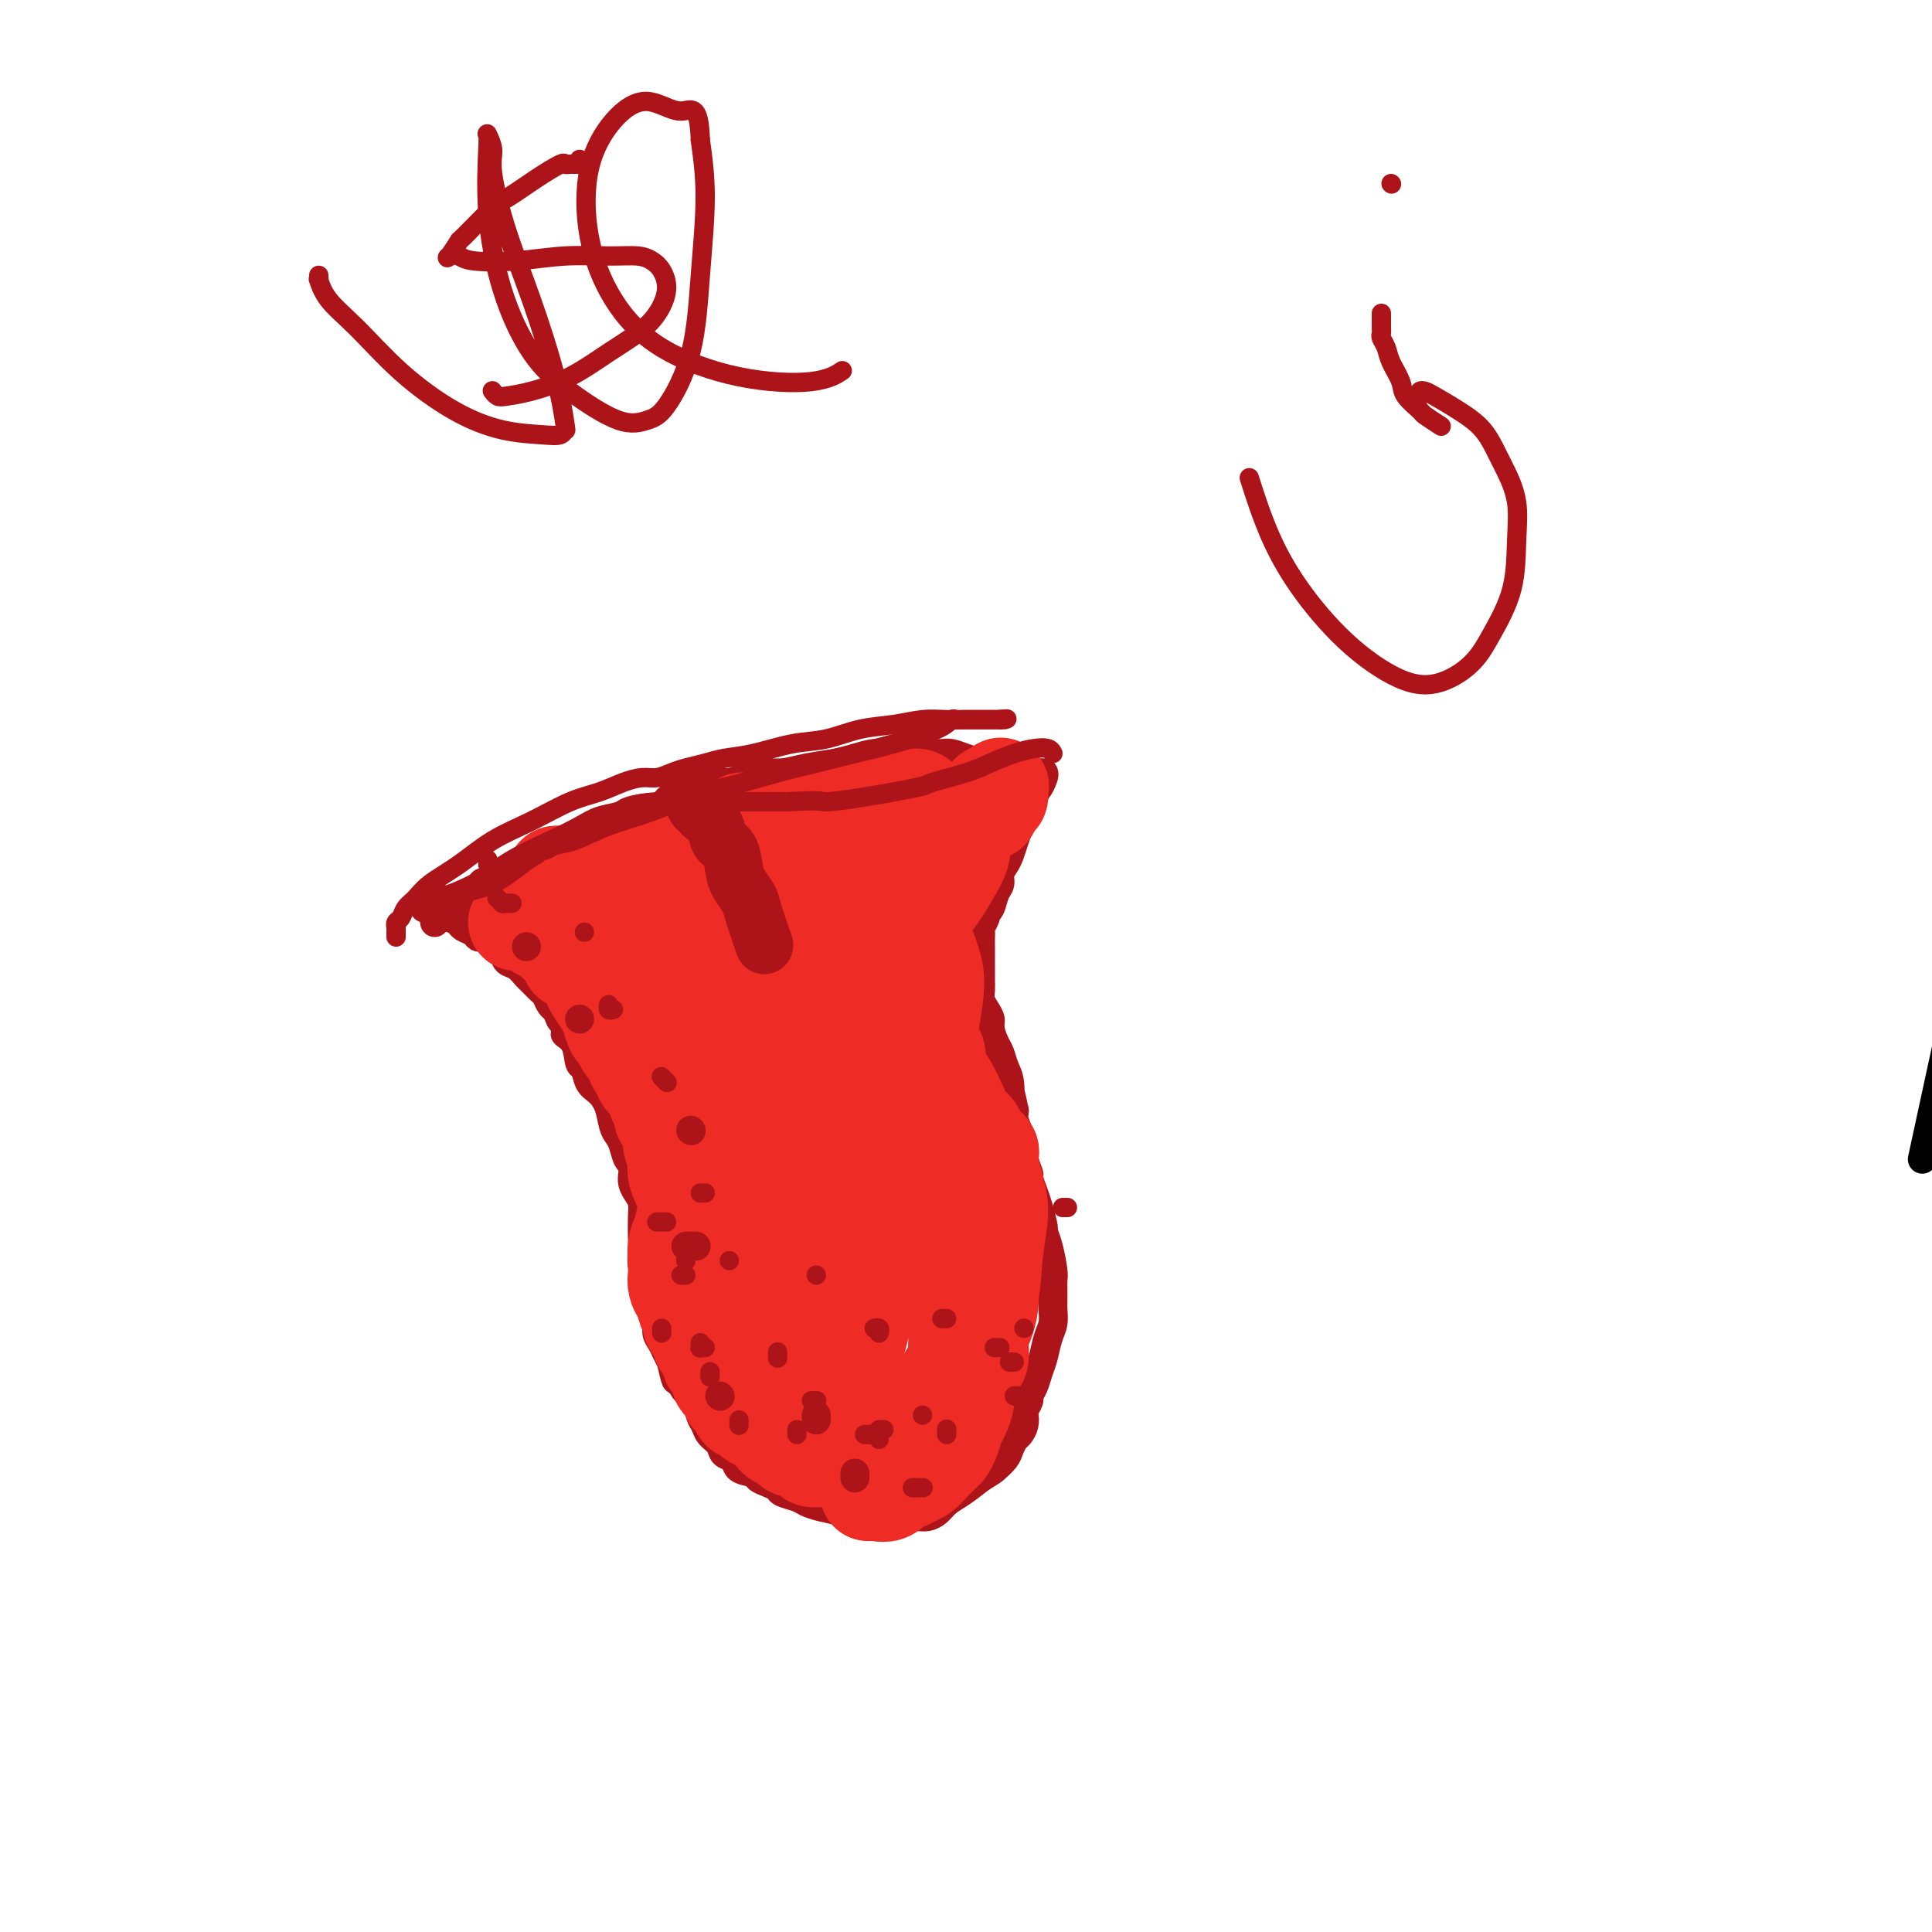 <svg viewBox='0 0 400 400' version='1.1' xmlns='http://www.w3.org/2000/svg' xmlns:xlink='http://www.w3.org/1999/xlink'><g fill='none' stroke='#000000' stroke-width='6' stroke-linecap='round' stroke-linejoin='round'><path d='M398,240c3.373,-15.576 6.746,-31.151 13,-60c6.254,-28.849 15.389,-70.971 19,-87c3.611,-16.029 1.700,-5.966 1,-2c-0.700,3.966 -0.188,1.833 0,1c0.188,-0.833 0.050,-0.368 0,0c-0.050,0.368 -0.014,0.637 0,1c0.014,0.363 0.004,0.818 0,1c-0.004,0.182 -0.002,0.091 0,0'/></g>
<g fill='none' stroke='#AD1419' stroke-width='6' stroke-linecap='round' stroke-linejoin='round'><path d='M91,186c0.083,0.423 0.167,0.845 0,1c-0.167,0.155 -0.583,0.042 -1,0c-0.417,-0.042 -0.833,-0.012 -1,0c-0.167,0.012 -0.083,0.006 0,0'/><path d='M88,188c-0.088,0.022 -0.176,0.044 0,0c0.176,-0.044 0.614,-0.152 1,0c0.386,0.152 0.718,0.566 1,1c0.282,0.434 0.513,0.890 1,1c0.487,0.110 1.230,-0.124 2,0c0.770,0.124 1.568,0.607 2,1c0.432,0.393 0.500,0.696 1,1c0.500,0.304 1.433,0.609 2,1c0.567,0.391 0.767,0.868 1,1c0.233,0.132 0.499,-0.082 1,0c0.501,0.082 1.237,0.460 2,1c0.763,0.540 1.551,1.243 2,2c0.449,0.757 0.558,1.569 1,2c0.442,0.431 1.218,0.482 2,1c0.782,0.518 1.572,1.505 2,2c0.428,0.495 0.496,0.499 1,1c0.504,0.501 1.444,1.499 2,2c0.556,0.501 0.726,0.505 1,1c0.274,0.495 0.651,1.479 1,2c0.349,0.521 0.671,0.577 1,1c0.329,0.423 0.664,1.211 1,2'/><path d='M116,211c2.284,3.097 0.992,2.840 1,3c0.008,0.160 1.314,0.738 2,2c0.686,1.262 0.751,3.207 1,4c0.249,0.793 0.683,0.432 1,1c0.317,0.568 0.519,2.064 1,3c0.481,0.936 1.242,1.313 2,2c0.758,0.687 1.512,1.683 2,3c0.488,1.317 0.709,2.954 1,4c0.291,1.046 0.653,1.502 1,2c0.347,0.498 0.681,1.039 1,2c0.319,0.961 0.624,2.340 1,3c0.376,0.660 0.822,0.599 1,1c0.178,0.401 0.086,1.264 0,2c-0.086,0.736 -0.167,1.345 0,2c0.167,0.655 0.581,1.357 1,2c0.419,0.643 0.843,1.226 1,2c0.157,0.774 0.046,1.740 0,3c-0.046,1.260 -0.026,2.814 0,4c0.026,1.186 0.060,2.005 0,3c-0.060,0.995 -0.213,2.167 0,3c0.213,0.833 0.793,1.326 1,2c0.207,0.674 0.040,1.528 0,2c-0.040,0.472 0.046,0.563 0,1c-0.046,0.437 -0.223,1.219 0,2c0.223,0.781 0.847,1.560 1,2c0.153,0.440 -0.166,0.541 0,1c0.166,0.459 0.818,1.278 1,2c0.182,0.722 -0.106,1.348 0,2c0.106,0.652 0.605,1.329 1,2c0.395,0.671 0.684,1.334 1,2c0.316,0.666 0.658,1.333 1,2'/><path d='M139,282c1.412,6.392 0.941,2.871 1,2c0.059,-0.871 0.646,0.907 1,2c0.354,1.093 0.475,1.500 1,2c0.525,0.500 1.454,1.092 2,2c0.546,0.908 0.708,2.131 1,3c0.292,0.869 0.712,1.384 1,2c0.288,0.616 0.442,1.335 1,2c0.558,0.665 1.519,1.277 2,2c0.481,0.723 0.481,1.556 1,2c0.519,0.444 1.556,0.500 2,1c0.444,0.500 0.294,1.443 1,2c0.706,0.557 2.267,0.727 3,1c0.733,0.273 0.637,0.651 1,1c0.363,0.349 1.185,0.671 2,1c0.815,0.329 1.624,0.666 2,1c0.376,0.334 0.321,0.667 1,1c0.679,0.333 2.093,0.667 3,1c0.907,0.333 1.306,0.663 2,1c0.694,0.337 1.682,0.679 3,1c1.318,0.321 2.966,0.622 4,1c1.034,0.378 1.455,0.833 2,1c0.545,0.167 1.213,0.044 2,0c0.787,-0.044 1.691,-0.011 3,0c1.309,0.011 3.022,0.001 4,0c0.978,-0.001 1.220,0.008 2,0c0.780,-0.008 2.098,-0.032 3,0c0.902,0.032 1.388,0.119 2,0c0.612,-0.119 1.350,-0.444 2,-1c0.650,-0.556 1.214,-1.342 2,-2c0.786,-0.658 1.796,-1.188 3,-2c1.204,-0.812 2.602,-1.906 4,-3'/><path d='M203,306c2.582,-1.594 2.537,-1.578 3,-2c0.463,-0.422 1.434,-1.282 2,-2c0.566,-0.718 0.726,-1.296 1,-2c0.274,-0.704 0.661,-1.536 1,-2c0.339,-0.464 0.631,-0.562 1,-1c0.369,-0.438 0.816,-1.216 1,-2c0.184,-0.784 0.105,-1.574 0,-2c-0.105,-0.426 -0.235,-0.487 0,-1c0.235,-0.513 0.837,-1.476 1,-2c0.163,-0.524 -0.111,-0.608 0,-1c0.111,-0.392 0.608,-1.091 1,-2c0.392,-0.909 0.679,-2.029 1,-3c0.321,-0.971 0.674,-1.793 1,-3c0.326,-1.207 0.623,-2.798 1,-4c0.377,-1.202 0.833,-2.013 1,-3c0.167,-0.987 0.046,-2.148 0,-3c-0.046,-0.852 -0.015,-1.393 0,-2c0.015,-0.607 0.014,-1.280 0,-2c-0.014,-0.720 -0.041,-1.485 0,-2c0.041,-0.515 0.152,-0.778 0,-2c-0.152,-1.222 -0.565,-3.404 -1,-5c-0.435,-1.596 -0.891,-2.606 -1,-3c-0.109,-0.394 0.129,-0.170 0,-1c-0.129,-0.830 -0.626,-2.713 -1,-4c-0.374,-1.287 -0.625,-1.979 -1,-3c-0.375,-1.021 -0.875,-2.370 -1,-3c-0.125,-0.630 0.124,-0.539 0,-1c-0.124,-0.461 -0.621,-1.474 -1,-3c-0.379,-1.526 -0.641,-3.565 -1,-5c-0.359,-1.435 -0.817,-2.267 -1,-3c-0.183,-0.733 -0.092,-1.366 0,-2'/><path d='M210,230c-1.477,-7.341 -1.169,-3.695 -1,-3c0.169,0.695 0.199,-1.561 0,-3c-0.199,-1.439 -0.627,-2.062 -1,-3c-0.373,-0.938 -0.691,-2.191 -1,-3c-0.309,-0.809 -0.608,-1.176 -1,-2c-0.392,-0.824 -0.875,-2.107 -1,-3c-0.125,-0.893 0.110,-1.395 0,-2c-0.110,-0.605 -0.565,-1.313 -1,-2c-0.435,-0.687 -0.848,-1.354 -1,-2c-0.152,-0.646 -0.041,-1.271 0,-2c0.041,-0.729 0.011,-1.561 0,-2c-0.011,-0.439 -0.003,-0.484 0,-1c0.003,-0.516 0.001,-1.504 0,-2c-0.001,-0.496 0.000,-0.500 0,-1c-0.000,-0.500 -0.001,-1.495 0,-2c0.001,-0.505 0.004,-0.520 0,-1c-0.004,-0.480 -0.016,-1.424 0,-2c0.016,-0.576 0.060,-0.782 0,-1c-0.060,-0.218 -0.224,-0.446 0,-1c0.224,-0.554 0.834,-1.433 1,-2c0.166,-0.567 -0.114,-0.823 0,-1c0.114,-0.177 0.622,-0.274 1,-1c0.378,-0.726 0.626,-2.080 1,-3c0.374,-0.920 0.874,-1.404 1,-2c0.126,-0.596 -0.121,-1.303 0,-2c0.121,-0.697 0.609,-1.383 1,-2c0.391,-0.617 0.685,-1.165 1,-2c0.315,-0.835 0.651,-1.956 1,-3c0.349,-1.044 0.709,-2.012 1,-3c0.291,-0.988 0.512,-1.997 1,-3c0.488,-1.003 1.244,-2.002 2,-3'/><path d='M214,165c1.867,-4.679 1.036,-2.378 1,-2c-0.036,0.378 0.723,-1.167 1,-2c0.277,-0.833 0.071,-0.955 0,-1c-0.071,-0.045 -0.009,-0.012 0,0c0.009,0.012 -0.036,0.003 0,0c0.036,-0.003 0.154,-0.001 0,0c-0.154,0.001 -0.581,0.000 -1,0c-0.419,-0.000 -0.829,-0.000 -1,0c-0.171,0.000 -0.102,0.000 0,0c0.102,-0.000 0.237,-0.000 0,0c-0.237,0.000 -0.847,-0.000 -1,0c-0.153,0.000 0.152,0.000 0,0c-0.152,-0.000 -0.761,-0.000 -1,0c-0.239,0.000 -0.107,0.001 0,0c0.107,-0.001 0.191,-0.003 0,0c-0.191,0.003 -0.655,0.012 -1,0c-0.345,-0.012 -0.570,-0.044 -1,0c-0.430,0.044 -1.063,0.166 -2,0c-0.937,-0.166 -2.176,-0.619 -3,-1c-0.824,-0.381 -1.232,-0.691 -2,-1c-0.768,-0.309 -1.897,-0.619 -3,-1c-1.103,-0.381 -2.182,-0.833 -3,-1c-0.818,-0.167 -1.377,-0.048 -2,0c-0.623,0.048 -1.312,0.024 -2,0'/><path d='M193,156c-3.864,-0.773 -2.025,-0.204 -2,0c0.025,0.204 -1.765,0.044 -3,0c-1.235,-0.044 -1.915,0.029 -3,0c-1.085,-0.029 -2.576,-0.162 -4,0c-1.424,0.162 -2.782,0.617 -4,1c-1.218,0.383 -2.297,0.694 -4,1c-1.703,0.306 -4.030,0.608 -6,1c-1.970,0.392 -3.581,0.875 -5,1c-1.419,0.125 -2.645,-0.107 -4,0c-1.355,0.107 -2.839,0.553 -4,1c-1.161,0.447 -2.001,0.894 -3,1c-0.999,0.106 -2.159,-0.131 -3,0c-0.841,0.131 -1.365,0.630 -2,1c-0.635,0.370 -1.381,0.613 -2,1c-0.619,0.387 -1.112,0.919 -2,1c-0.888,0.081 -2.170,-0.288 -3,0c-0.830,0.288 -1.208,1.233 -2,2c-0.792,0.767 -1.997,1.357 -3,2c-1.003,0.643 -1.804,1.338 -3,2c-1.196,0.662 -2.785,1.290 -4,2c-1.215,0.710 -2.055,1.500 -3,2c-0.945,0.500 -1.996,0.708 -3,1c-1.004,0.292 -1.960,0.667 -3,1c-1.040,0.333 -2.163,0.625 -3,1c-0.837,0.375 -1.389,0.832 -2,1c-0.611,0.168 -1.281,0.048 -2,0c-0.719,-0.048 -1.488,-0.024 -2,0c-0.512,0.024 -0.766,0.048 -1,0c-0.234,-0.048 -0.448,-0.167 -1,0c-0.552,0.167 -1.444,0.619 -2,1c-0.556,0.381 -0.778,0.690 -1,1'/><path d='M104,181c-7.169,3.057 -3.092,1.200 -2,1c1.092,-0.200 -0.803,1.256 -2,2c-1.197,0.744 -1.698,0.774 -2,1c-0.302,0.226 -0.406,0.648 -1,1c-0.594,0.352 -1.680,0.634 -2,1c-0.320,0.366 0.125,0.816 0,1c-0.125,0.184 -0.821,0.101 -1,0c-0.179,-0.101 0.160,-0.219 0,0c-0.160,0.219 -0.817,0.776 -1,1c-0.183,0.224 0.109,0.116 0,0c-0.109,-0.116 -0.618,-0.241 -1,0c-0.382,0.241 -0.639,0.848 -1,1c-0.361,0.152 -0.828,-0.151 -1,0c-0.172,0.151 -0.049,0.758 0,1c0.049,0.242 0.025,0.121 0,0'/><path d='M148,165c0.110,-0.000 0.221,-0.000 0,0c-0.221,0.000 -0.773,0.000 -1,0c-0.227,-0.000 -0.129,-0.002 0,0c0.129,0.002 0.290,0.006 0,0c-0.290,-0.006 -1.032,-0.023 -1,0c0.032,0.023 0.838,0.085 1,0c0.162,-0.085 -0.322,-0.317 0,0c0.322,0.317 1.448,1.184 2,2c0.552,0.816 0.529,1.581 1,2c0.471,0.419 1.437,0.494 2,1c0.563,0.506 0.725,1.445 1,2c0.275,0.555 0.665,0.726 1,1c0.335,0.274 0.616,0.651 1,1c0.384,0.349 0.873,0.671 1,1c0.127,0.329 -0.107,0.664 0,1c0.107,0.336 0.554,0.671 1,1c0.446,0.329 0.889,0.652 1,1c0.111,0.348 -0.110,0.723 0,1c0.110,0.277 0.551,0.458 1,1c0.449,0.542 0.905,1.447 1,2c0.095,0.553 -0.171,0.756 0,1c0.171,0.244 0.778,0.529 1,1c0.222,0.471 0.060,1.129 0,2c-0.060,0.871 -0.016,1.955 0,3c0.016,1.045 0.004,2.051 0,4c-0.004,1.949 -0.001,4.843 0,6c0.001,1.157 0.001,0.579 0,0'/></g>
<g fill='none' stroke='#EE2B24' stroke-width='20' stroke-linecap='round' stroke-linejoin='round'><path d='M177,244c-0.023,0.002 -0.045,0.004 0,0c0.045,-0.004 0.158,-0.013 0,0c-0.158,0.013 -0.587,0.050 -1,0c-0.413,-0.050 -0.808,-0.186 -2,0c-1.192,0.186 -3.179,0.693 -5,2c-1.821,1.307 -3.475,3.414 -5,6c-1.525,2.586 -2.922,5.652 -4,9c-1.078,3.348 -1.836,6.978 -2,10c-0.164,3.022 0.267,5.434 1,7c0.733,1.566 1.769,2.284 3,3c1.231,0.716 2.659,1.429 4,2c1.341,0.571 2.597,0.998 4,1c1.403,0.002 2.954,-0.423 4,-1c1.046,-0.577 1.587,-1.308 2,-2c0.413,-0.692 0.696,-1.346 1,-2c0.304,-0.654 0.627,-1.309 1,-3c0.373,-1.691 0.797,-4.418 1,-7c0.203,-2.582 0.186,-5.019 0,-7c-0.186,-1.981 -0.541,-3.506 -1,-5c-0.459,-1.494 -1.022,-2.956 -2,-4c-0.978,-1.044 -2.372,-1.671 -4,-2c-1.628,-0.329 -3.492,-0.361 -5,0c-1.508,0.361 -2.662,1.114 -4,2c-1.338,0.886 -2.861,1.903 -4,4c-1.139,2.097 -1.895,5.272 -2,8c-0.105,2.728 0.440,5.008 1,7c0.560,1.992 1.136,3.697 2,5c0.864,1.303 2.015,2.205 3,3c0.985,0.795 1.804,1.483 3,2c1.196,0.517 2.770,0.862 4,1c1.230,0.138 2.115,0.069 3,0'/><path d='M173,283c2.641,0.569 2.742,-1.008 3,-2c0.258,-0.992 0.673,-1.399 1,-2c0.327,-0.601 0.565,-1.397 1,-3c0.435,-1.603 1.067,-4.013 1,-6c-0.067,-1.987 -0.834,-3.552 -1,-5c-0.166,-1.448 0.269,-2.779 0,-4c-0.269,-1.221 -1.241,-2.333 -2,-3c-0.759,-0.667 -1.304,-0.890 -2,-1c-0.696,-0.110 -1.541,-0.109 -2,0c-0.459,0.109 -0.531,0.324 -1,1c-0.469,0.676 -1.335,1.813 -2,3c-0.665,1.187 -1.127,2.425 -1,4c0.127,1.575 0.845,3.487 1,5c0.155,1.513 -0.253,2.628 0,4c0.253,1.372 1.167,3.001 2,4c0.833,0.999 1.586,1.367 2,2c0.414,0.633 0.489,1.532 1,2c0.511,0.468 1.459,0.504 2,1c0.541,0.496 0.677,1.452 1,2c0.323,0.548 0.834,0.687 1,1c0.166,0.313 -0.012,0.801 0,1c0.012,0.199 0.214,0.110 0,0c-0.214,-0.110 -0.845,-0.240 -1,0c-0.155,0.240 0.165,0.852 0,1c-0.165,0.148 -0.814,-0.167 -1,0c-0.186,0.167 0.091,0.815 0,1c-0.091,0.185 -0.549,-0.094 -1,0c-0.451,0.094 -0.894,0.561 -1,1c-0.106,0.439 0.125,0.849 0,1c-0.125,0.151 -0.607,0.043 -1,0c-0.393,-0.043 -0.696,-0.022 -1,0'/><path d='M172,291c-1.168,0.773 -1.086,0.207 -1,0c0.086,-0.207 0.178,-0.055 0,0c-0.178,0.055 -0.625,0.015 -1,0c-0.375,-0.015 -0.679,-0.003 -1,0c-0.321,0.003 -0.660,-0.002 -1,0c-0.340,0.002 -0.683,0.011 -1,0c-0.317,-0.011 -0.610,-0.040 -1,0c-0.390,0.040 -0.879,0.151 -1,0c-0.121,-0.151 0.126,-0.564 0,-1c-0.126,-0.436 -0.626,-0.895 -1,-1c-0.374,-0.105 -0.622,0.146 -1,0c-0.378,-0.146 -0.885,-0.688 -1,-1c-0.115,-0.312 0.162,-0.394 0,-1c-0.162,-0.606 -0.761,-1.734 -1,-2c-0.239,-0.266 -0.116,0.332 0,0c0.116,-0.332 0.227,-1.594 0,-2c-0.227,-0.406 -0.792,0.045 -1,0c-0.208,-0.045 -0.060,-0.586 0,-1c0.060,-0.414 0.030,-0.702 0,-1c-0.030,-0.298 -0.061,-0.605 0,-1c0.061,-0.395 0.212,-0.876 0,-1c-0.212,-0.124 -0.789,0.111 -1,0c-0.211,-0.111 -0.057,-0.568 0,-1c0.057,-0.432 0.016,-0.838 0,-1c-0.016,-0.162 -0.008,-0.081 0,0'/><path d='M174,276c0.122,-0.001 0.244,-0.001 0,0c-0.244,0.001 -0.854,0.004 -1,0c-0.146,-0.004 0.171,-0.015 0,0c-0.171,0.015 -0.832,0.056 -1,0c-0.168,-0.056 0.156,-0.208 0,0c-0.156,0.208 -0.791,0.778 -1,1c-0.209,0.222 0.009,0.098 0,0c-0.009,-0.098 -0.245,-0.170 -1,0c-0.755,0.170 -2.030,0.581 -3,1c-0.970,0.419 -1.636,0.844 -2,1c-0.364,0.156 -0.426,0.042 -1,0c-0.574,-0.042 -1.659,-0.011 -2,0c-0.341,0.011 0.062,0.003 0,0c-0.062,-0.003 -0.590,-0.001 -1,0c-0.410,0.001 -0.701,0.001 -1,0c-0.299,-0.001 -0.605,-0.003 -1,0c-0.395,0.003 -0.879,0.012 -1,0c-0.121,-0.012 0.123,-0.045 0,0c-0.123,0.045 -0.611,0.167 -1,0c-0.389,-0.167 -0.678,-0.623 -1,-1c-0.322,-0.377 -0.678,-0.675 -1,-1c-0.322,-0.325 -0.611,-0.679 -1,-1c-0.389,-0.321 -0.879,-0.611 -1,-1c-0.121,-0.389 0.126,-0.877 0,-1c-0.126,-0.123 -0.626,0.121 -1,0c-0.374,-0.121 -0.621,-0.606 -1,-1c-0.379,-0.394 -0.889,-0.697 -1,-1c-0.111,-0.303 0.177,-0.606 0,-1c-0.177,-0.394 -0.821,-0.879 -1,-1c-0.179,-0.121 0.106,0.121 0,0c-0.106,-0.121 -0.602,-0.606 -1,-1c-0.398,-0.394 -0.699,-0.697 -1,-1'/><path d='M147,268c-1.863,-1.864 -1.021,-1.024 -1,-1c0.021,0.024 -0.779,-0.767 -1,-1c-0.221,-0.233 0.137,0.091 0,0c-0.137,-0.091 -0.769,-0.597 -1,-1c-0.231,-0.403 -0.062,-0.704 0,-1c0.062,-0.296 0.017,-0.588 0,-1c-0.017,-0.412 -0.004,-0.946 0,-1c0.004,-0.054 0.001,0.370 0,0c-0.001,-0.370 -0.000,-1.534 0,-2c0.000,-0.466 0.000,-0.233 0,0'/><path d='M148,270c-0.422,-0.447 -0.844,-0.894 -1,-1c-0.156,-0.106 -0.046,0.130 0,0c0.046,-0.130 0.026,-0.626 0,-1c-0.026,-0.374 -0.060,-0.625 0,-1c0.060,-0.375 0.212,-0.874 0,-1c-0.212,-0.126 -0.789,0.120 -1,0c-0.211,-0.120 -0.057,-0.606 0,-1c0.057,-0.394 0.015,-0.697 0,-1c-0.015,-0.303 -0.004,-0.606 0,-1c0.004,-0.394 0.001,-0.879 0,-1c-0.001,-0.121 -0.000,0.122 0,0c0.000,-0.122 0.000,-0.610 0,-1c-0.000,-0.390 -0.000,-0.682 0,-1c0.000,-0.318 0.000,-0.663 0,-1c-0.000,-0.337 -0.000,-0.668 0,-1c0.000,-0.332 0.000,-0.666 0,-1c-0.000,-0.334 -0.000,-0.666 0,-1c0.000,-0.334 0.000,-0.668 0,-1c-0.000,-0.332 -0.000,-0.663 0,-1c0.000,-0.337 0.000,-0.682 0,-1c-0.000,-0.318 -0.000,-0.610 0,-1c0.000,-0.390 0.000,-0.878 0,-1c-0.000,-0.122 -0.000,0.121 0,0c0.000,-0.121 0.000,-0.606 0,-1c-0.000,-0.394 -0.000,-0.697 0,-1c0.000,-0.303 0.000,-0.607 0,-1c-0.000,-0.393 -0.000,-0.875 0,-1c0.000,-0.125 0.000,0.107 0,0c-0.000,-0.107 -0.000,-0.554 0,-1'/><path d='M146,246c-0.309,-3.890 -0.083,-1.616 0,-1c0.083,0.616 0.022,-0.426 0,-1c-0.022,-0.574 -0.006,-0.679 0,-1c0.006,-0.321 0.002,-0.859 0,-1c-0.002,-0.141 -0.000,0.116 0,0c0.000,-0.116 0.000,-0.603 0,-1c-0.000,-0.397 -0.000,-0.703 0,-1c0.000,-0.297 0.001,-0.587 0,-1c-0.001,-0.413 -0.004,-0.951 0,-1c0.004,-0.049 0.015,0.391 0,0c-0.015,-0.391 -0.057,-1.611 0,-2c0.057,-0.389 0.212,0.054 0,0c-0.212,-0.054 -0.793,-0.606 -1,-1c-0.207,-0.394 -0.041,-0.630 0,-1c0.041,-0.370 -0.044,-0.872 0,-1c0.044,-0.128 0.218,0.119 0,0c-0.218,-0.119 -0.829,-0.606 -1,-1c-0.171,-0.394 0.099,-0.697 0,-1c-0.099,-0.303 -0.566,-0.606 -1,-1c-0.434,-0.394 -0.833,-0.879 -1,-1c-0.167,-0.121 -0.101,0.121 0,0c0.101,-0.121 0.237,-0.606 0,-1c-0.237,-0.394 -0.847,-0.697 -1,-1c-0.153,-0.303 0.151,-0.606 0,-1c-0.151,-0.394 -0.757,-0.879 -1,-1c-0.243,-0.121 -0.121,0.122 0,0c0.121,-0.122 0.242,-0.607 0,-1c-0.242,-0.393 -0.848,-0.693 -1,-1c-0.152,-0.307 0.152,-0.621 0,-1c-0.152,-0.379 -0.758,-0.823 -1,-1c-0.242,-0.177 -0.121,-0.089 0,0'/><path d='M138,221c-1.405,-2.498 -0.916,-1.243 -1,-1c-0.084,0.243 -0.739,-0.526 -1,-1c-0.261,-0.474 -0.126,-0.652 0,-1c0.126,-0.348 0.245,-0.867 0,-1c-0.245,-0.133 -0.854,0.118 -1,0c-0.146,-0.118 0.172,-0.605 0,-1c-0.172,-0.395 -0.835,-0.697 -1,-1c-0.165,-0.303 0.167,-0.606 0,-1c-0.167,-0.394 -0.832,-0.879 -1,-1c-0.168,-0.121 0.163,0.123 0,0c-0.163,-0.123 -0.818,-0.611 -1,-1c-0.182,-0.389 0.110,-0.678 0,-1c-0.110,-0.322 -0.621,-0.678 -1,-1c-0.379,-0.322 -0.626,-0.611 -1,-1c-0.374,-0.389 -0.874,-0.878 -1,-1c-0.126,-0.122 0.121,0.122 0,0c-0.121,-0.122 -0.611,-0.610 -1,-1c-0.389,-0.390 -0.676,-0.682 -1,-1c-0.324,-0.318 -0.683,-0.662 -1,-1c-0.317,-0.338 -0.592,-0.669 -1,-1c-0.408,-0.331 -0.949,-0.662 -1,-1c-0.051,-0.338 0.390,-0.682 0,-1c-0.390,-0.318 -1.610,-0.611 -2,-1c-0.390,-0.389 0.049,-0.874 0,-1c-0.049,-0.126 -0.587,0.107 -1,0c-0.413,-0.107 -0.702,-0.553 -1,-1c-0.298,-0.447 -0.605,-0.893 -1,-1c-0.395,-0.107 -0.879,0.126 -1,0c-0.121,-0.126 0.121,-0.611 0,-1c-0.121,-0.389 -0.606,-0.683 -1,-1c-0.394,-0.317 -0.697,-0.659 -1,-1'/><path d='M116,195c-3.597,-3.975 -1.589,-0.911 -1,0c0.589,0.911 -0.242,-0.330 -1,-1c-0.758,-0.670 -1.442,-0.768 -2,-1c-0.558,-0.232 -0.989,-0.598 -1,-1c-0.011,-0.402 0.400,-0.840 0,-1c-0.400,-0.160 -1.610,-0.043 -2,0c-0.390,0.043 0.039,0.012 0,0c-0.039,-0.012 -0.547,-0.003 -1,0c-0.453,0.003 -0.850,0.001 -1,0c-0.150,-0.001 -0.052,-0.001 0,0c0.052,0.001 0.058,0.004 0,0c-0.058,-0.004 -0.181,-0.013 0,0c0.181,0.013 0.667,0.048 1,0c0.333,-0.048 0.513,-0.179 1,0c0.487,0.179 1.282,0.668 2,1c0.718,0.332 1.361,0.507 2,1c0.639,0.493 1.274,1.305 2,2c0.726,0.695 1.541,1.273 2,2c0.459,0.727 0.560,1.602 1,2c0.440,0.398 1.217,0.318 2,1c0.783,0.682 1.572,2.127 2,3c0.428,0.873 0.496,1.175 1,2c0.504,0.825 1.445,2.171 2,3c0.555,0.829 0.723,1.139 1,2c0.277,0.861 0.662,2.272 1,3c0.338,0.728 0.630,0.773 1,1c0.370,0.227 0.820,0.636 1,1c0.180,0.364 0.090,0.682 0,1'/><path d='M129,216c1.570,2.615 0.994,1.152 1,1c0.006,-0.152 0.593,1.006 1,2c0.407,0.994 0.634,1.826 1,2c0.366,0.174 0.872,-0.308 1,0c0.128,0.308 -0.124,1.406 0,2c0.124,0.594 0.622,0.684 1,1c0.378,0.316 0.636,0.860 1,1c0.364,0.140 0.834,-0.123 1,0c0.166,0.123 0.030,0.632 0,1c-0.030,0.368 0.047,0.595 0,1c-0.047,0.405 -0.219,0.989 0,1c0.219,0.011 0.828,-0.552 1,0c0.172,0.552 -0.093,2.220 0,3c0.093,0.780 0.545,0.671 1,1c0.455,0.329 0.913,1.095 1,2c0.087,0.905 -0.198,1.949 0,3c0.198,1.051 0.880,2.108 1,3c0.120,0.892 -0.321,1.620 0,3c0.321,1.380 1.406,3.411 2,5c0.594,1.589 0.698,2.735 1,5c0.302,2.265 0.800,5.647 1,7c0.200,1.353 0.100,0.676 0,0'/><path d='M145,244c-0.033,0.423 -0.065,0.845 0,1c0.065,0.155 0.228,0.041 0,0c-0.228,-0.041 -0.846,-0.009 -1,0c-0.154,0.009 0.156,-0.006 0,0c-0.156,0.006 -0.777,0.034 -1,0c-0.223,-0.034 -0.048,-0.129 0,0c0.048,0.129 -0.029,0.483 0,1c0.029,0.517 0.165,1.196 0,2c-0.165,0.804 -0.633,1.734 -1,3c-0.367,1.266 -0.635,2.867 -1,4c-0.365,1.133 -0.827,1.799 -1,3c-0.173,1.201 -0.056,2.936 0,4c0.056,1.064 0.053,1.455 0,2c-0.053,0.545 -0.154,1.244 0,2c0.154,0.756 0.562,1.568 1,2c0.438,0.432 0.905,0.483 1,1c0.095,0.517 -0.181,1.499 0,2c0.181,0.501 0.818,0.519 1,1c0.182,0.481 -0.092,1.423 0,2c0.092,0.577 0.550,0.788 1,1c0.450,0.212 0.890,0.424 1,1c0.110,0.576 -0.111,1.515 0,2c0.111,0.485 0.556,0.515 1,1c0.444,0.485 0.889,1.425 1,2c0.111,0.575 -0.111,0.784 0,1c0.111,0.216 0.556,0.439 1,1c0.444,0.561 0.889,1.460 1,2c0.111,0.540 -0.111,0.722 0,1c0.111,0.278 0.556,0.652 1,1c0.444,0.348 0.889,0.671 1,1c0.111,0.329 -0.111,0.666 0,1c0.111,0.334 0.556,0.667 1,1'/><path d='M152,290c2.035,3.890 1.123,1.616 1,1c-0.123,-0.616 0.544,0.426 1,1c0.456,0.574 0.699,0.679 1,1c0.301,0.321 0.658,0.859 1,1c0.342,0.141 0.669,-0.116 1,0c0.331,0.116 0.666,0.605 1,1c0.334,0.395 0.667,0.697 1,1c0.333,0.303 0.667,0.607 1,1c0.333,0.393 0.666,0.875 1,1c0.334,0.125 0.671,-0.107 1,0c0.329,0.107 0.651,0.554 1,1c0.349,0.446 0.727,0.890 1,1c0.273,0.110 0.443,-0.114 1,0c0.557,0.114 1.501,0.566 2,1c0.499,0.434 0.553,0.848 1,1c0.447,0.152 1.285,0.041 2,0c0.715,-0.041 1.305,-0.011 2,0c0.695,0.011 1.496,0.003 2,0c0.504,-0.003 0.712,-0.001 1,0c0.288,0.001 0.656,0.000 1,0c0.344,-0.000 0.665,-0.000 1,0c0.335,0.000 0.685,0.000 1,0c0.315,-0.000 0.596,-0.000 1,0c0.404,0.000 0.930,0.000 1,0c0.070,-0.000 -0.317,-0.000 0,0c0.317,0.000 1.339,0.001 2,0c0.661,-0.001 0.962,-0.003 1,0c0.038,0.003 -0.186,0.011 0,0c0.186,-0.011 0.781,-0.041 1,0c0.219,0.041 0.063,0.155 0,0c-0.063,-0.155 -0.031,-0.577 0,-1'/><path d='M184,301c3.332,0.198 1.663,0.194 1,0c-0.663,-0.194 -0.319,-0.577 0,-1c0.319,-0.423 0.614,-0.886 1,-1c0.386,-0.114 0.862,0.122 1,0c0.138,-0.122 -0.061,-0.600 0,-1c0.061,-0.400 0.384,-0.722 1,-1c0.616,-0.278 1.527,-0.512 2,-1c0.473,-0.488 0.509,-1.230 1,-2c0.491,-0.770 1.438,-1.570 2,-2c0.562,-0.430 0.739,-0.492 1,-1c0.261,-0.508 0.605,-1.464 1,-2c0.395,-0.536 0.841,-0.653 1,-1c0.159,-0.347 0.032,-0.926 0,-1c-0.032,-0.074 0.033,0.356 0,0c-0.033,-0.356 -0.164,-1.499 0,-2c0.164,-0.501 0.622,-0.362 1,-1c0.378,-0.638 0.676,-2.055 1,-3c0.324,-0.945 0.675,-1.419 1,-2c0.325,-0.581 0.623,-1.270 1,-2c0.377,-0.730 0.833,-1.501 1,-2c0.167,-0.499 0.045,-0.725 0,-1c-0.045,-0.275 -0.012,-0.598 0,-1c0.012,-0.402 0.002,-0.881 0,-1c-0.002,-0.119 0.002,0.124 0,0c-0.002,-0.124 -0.011,-0.615 0,-1c0.011,-0.385 0.041,-0.666 0,-1c-0.041,-0.334 -0.152,-0.722 0,-1c0.152,-0.278 0.566,-0.446 1,-1c0.434,-0.554 0.886,-1.495 1,-2c0.114,-0.505 -0.110,-0.573 0,-1c0.110,-0.427 0.555,-1.214 1,-2'/><path d='M204,263c1.619,-4.318 1.166,-2.113 1,-2c-0.166,0.113 -0.044,-1.868 0,-3c0.044,-1.132 0.012,-1.417 0,-2c-0.012,-0.583 -0.003,-1.464 0,-2c0.003,-0.536 0.001,-0.727 0,-1c-0.001,-0.273 -0.000,-0.629 0,-1c0.000,-0.371 0.000,-0.756 0,-1c-0.000,-0.244 0.000,-0.347 0,0c-0.000,0.347 -0.000,1.145 0,2c0.000,0.855 0.001,1.768 0,3c-0.001,1.232 -0.003,2.784 0,4c0.003,1.216 0.011,2.095 0,3c-0.011,0.905 -0.041,1.836 0,3c0.041,1.164 0.151,2.562 0,4c-0.151,1.438 -0.565,2.917 -1,4c-0.435,1.083 -0.891,1.771 -1,3c-0.109,1.229 0.129,3.000 0,4c-0.129,1.000 -0.626,1.231 -1,2c-0.374,0.769 -0.625,2.078 -1,3c-0.375,0.922 -0.874,1.458 -1,2c-0.126,0.542 0.121,1.091 0,2c-0.121,0.909 -0.609,2.179 -1,3c-0.391,0.821 -0.685,1.192 -1,2c-0.315,0.808 -0.651,2.051 -1,3c-0.349,0.949 -0.712,1.602 -1,2c-0.288,0.398 -0.500,0.540 -1,1c-0.500,0.460 -1.289,1.239 -2,2c-0.711,0.761 -1.346,1.503 -2,2c-0.654,0.497 -1.327,0.748 -2,1'/><path d='M189,306c-1.840,1.343 -2.441,0.700 -3,1c-0.559,0.300 -1.077,1.544 -2,2c-0.923,0.456 -2.250,0.123 -3,0c-0.750,-0.123 -0.924,-0.035 -1,0c-0.076,0.035 -0.054,0.018 0,0c0.054,-0.018 0.140,-0.035 0,0c-0.140,0.035 -0.504,0.122 0,0c0.504,-0.122 1.878,-0.455 3,-1c1.122,-0.545 1.992,-1.304 3,-2c1.008,-0.696 2.154,-1.329 3,-2c0.846,-0.671 1.392,-1.378 2,-2c0.608,-0.622 1.277,-1.158 2,-2c0.723,-0.842 1.500,-1.991 2,-3c0.500,-1.009 0.724,-1.877 1,-3c0.276,-1.123 0.606,-2.502 1,-4c0.394,-1.498 0.853,-3.115 1,-5c0.147,-1.885 -0.017,-4.038 0,-6c0.017,-1.962 0.215,-3.734 0,-5c-0.215,-1.266 -0.842,-2.024 -1,-3c-0.158,-0.976 0.154,-2.168 0,-3c-0.154,-0.832 -0.773,-1.305 -1,-2c-0.227,-0.695 -0.061,-1.614 0,-3c0.061,-1.386 0.017,-3.239 0,-5c-0.017,-1.761 -0.008,-3.430 0,-5c0.008,-1.570 0.016,-3.039 0,-4c-0.016,-0.961 -0.056,-1.412 0,-2c0.056,-0.588 0.207,-1.312 0,-2c-0.207,-0.688 -0.774,-1.339 -1,-2c-0.226,-0.661 -0.113,-1.330 0,-2'/><path d='M195,241c-0.553,-7.962 -0.937,-3.368 -1,-2c-0.063,1.368 0.194,-0.489 0,-2c-0.194,-1.511 -0.840,-2.676 -1,-3c-0.160,-0.324 0.168,0.192 0,0c-0.168,-0.192 -0.830,-1.092 -1,-2c-0.170,-0.908 0.152,-1.824 0,-3c-0.152,-1.176 -0.776,-2.611 -1,-4c-0.224,-1.389 -0.046,-2.732 0,-4c0.046,-1.268 -0.039,-2.462 0,-4c0.039,-1.538 0.203,-3.419 0,-5c-0.203,-1.581 -0.772,-2.861 -1,-4c-0.228,-1.139 -0.114,-2.136 0,-3c0.114,-0.864 0.227,-1.596 0,-2c-0.227,-0.404 -0.793,-0.479 -1,-1c-0.207,-0.521 -0.056,-1.487 0,-2c0.056,-0.513 0.018,-0.574 0,-1c-0.018,-0.426 -0.015,-1.216 0,-2c0.015,-0.784 0.041,-1.562 0,-2c-0.041,-0.438 -0.151,-0.536 0,-1c0.151,-0.464 0.562,-1.294 1,-2c0.438,-0.706 0.901,-1.288 1,-2c0.099,-0.712 -0.167,-1.556 0,-2c0.167,-0.444 0.766,-0.489 1,-1c0.234,-0.511 0.101,-1.488 0,-2c-0.101,-0.512 -0.172,-0.560 0,-1c0.172,-0.440 0.585,-1.273 1,-2c0.415,-0.727 0.832,-1.350 1,-2c0.168,-0.650 0.086,-1.329 0,-2c-0.086,-0.671 -0.177,-1.335 0,-2c0.177,-0.665 0.622,-1.333 1,-2c0.378,-0.667 0.689,-1.334 1,-2'/><path d='M196,172c1.190,-3.935 0.666,-2.273 1,-2c0.334,0.273 1.525,-0.843 3,-2c1.475,-1.157 3.233,-2.356 4,-3c0.767,-0.644 0.542,-0.735 1,-1c0.458,-0.265 1.598,-0.704 2,-1c0.402,-0.296 0.066,-0.448 0,0c-0.066,0.448 0.138,1.496 0,2c-0.138,0.504 -0.617,0.465 -1,1c-0.383,0.535 -0.669,1.646 -1,2c-0.331,0.354 -0.707,-0.049 -1,0c-0.293,0.049 -0.501,0.549 -1,1c-0.499,0.451 -1.287,0.853 -2,1c-0.713,0.147 -1.350,0.039 -2,0c-0.650,-0.039 -1.314,-0.010 -2,0c-0.686,0.010 -1.395,0.002 -2,0c-0.605,-0.002 -1.106,0.002 -2,0c-0.894,-0.002 -2.182,-0.012 -3,0c-0.818,0.012 -1.167,0.044 -2,0c-0.833,-0.044 -2.152,-0.166 -3,0c-0.848,0.166 -1.227,0.619 -2,1c-0.773,0.381 -1.940,0.691 -3,1c-1.060,0.309 -2.012,0.618 -3,1c-0.988,0.382 -2.012,0.837 -3,1c-0.988,0.163 -1.941,0.033 -3,0c-1.059,-0.033 -2.226,0.030 -3,0c-0.774,-0.030 -1.156,-0.152 -2,0c-0.844,0.152 -2.150,0.579 -3,1c-0.850,0.421 -1.243,0.834 -2,1c-0.757,0.166 -1.879,0.083 -3,0'/><path d='M158,176c-7.005,1.169 -3.019,1.090 -2,1c1.019,-0.090 -0.929,-0.191 -2,0c-1.071,0.191 -1.267,0.674 -2,1c-0.733,0.326 -2.005,0.497 -3,1c-0.995,0.503 -1.712,1.340 -3,2c-1.288,0.660 -3.147,1.144 -5,2c-1.853,0.856 -3.701,2.085 -5,3c-1.299,0.915 -2.049,1.516 -3,2c-0.951,0.484 -2.103,0.852 -3,1c-0.897,0.148 -1.539,0.077 -2,0c-0.461,-0.077 -0.739,-0.162 -1,0c-0.261,0.162 -0.504,0.569 -1,1c-0.496,0.431 -1.246,0.886 -2,1c-0.754,0.114 -1.513,-0.113 -2,0c-0.487,0.113 -0.702,0.568 -1,1c-0.298,0.432 -0.678,0.843 -1,1c-0.322,0.157 -0.587,0.062 -1,0c-0.413,-0.062 -0.973,-0.090 -1,0c-0.027,0.090 0.480,0.298 1,0c0.520,-0.298 1.053,-1.101 2,-2c0.947,-0.899 2.306,-1.892 4,-3c1.694,-1.108 3.722,-2.330 5,-3c1.278,-0.670 1.807,-0.788 3,-2c1.193,-1.212 3.052,-3.519 5,-5c1.948,-1.481 3.985,-2.138 6,-3c2.015,-0.862 4.007,-1.931 6,-3'/><path d='M150,172c5.528,-3.491 3.349,-1.719 3,-1c-0.349,0.719 1.133,0.386 2,0c0.867,-0.386 1.120,-0.824 3,-1c1.880,-0.176 5.387,-0.089 7,0c1.613,0.089 1.330,0.179 2,0c0.670,-0.179 2.291,-0.626 4,-1c1.709,-0.374 3.506,-0.675 5,-1c1.494,-0.325 2.687,-0.676 4,-1c1.313,-0.324 2.748,-0.623 4,-1c1.252,-0.377 2.321,-0.833 3,-1c0.679,-0.167 0.970,-0.045 1,0c0.030,0.045 -0.199,0.014 0,0c0.199,-0.014 0.827,-0.010 1,0c0.173,0.010 -0.108,0.026 0,0c0.108,-0.026 0.606,-0.095 1,0c0.394,0.095 0.683,0.355 1,1c0.317,0.645 0.662,1.675 1,2c0.338,0.325 0.668,-0.053 1,0c0.332,0.053 0.666,0.538 1,1c0.334,0.462 0.667,0.899 1,1c0.333,0.101 0.665,-0.136 1,0c0.335,0.136 0.673,0.646 1,1c0.327,0.354 0.642,0.553 1,1c0.358,0.447 0.760,1.141 1,2c0.240,0.859 0.320,1.882 0,3c-0.320,1.118 -1.038,2.330 -2,4c-0.962,1.670 -2.167,3.798 -4,6c-1.833,2.202 -4.296,4.477 -6,7c-1.704,2.523 -2.651,5.295 -4,8c-1.349,2.705 -3.100,5.344 -4,8c-0.900,2.656 -0.950,5.328 -1,8'/><path d='M178,218c-1.422,5.042 -0.476,5.647 0,7c0.476,1.353 0.484,3.455 1,7c0.516,3.545 1.542,8.532 2,11c0.458,2.468 0.350,2.415 1,4c0.650,1.585 2.058,4.806 3,7c0.942,2.194 1.420,3.361 2,5c0.580,1.639 1.264,3.751 2,5c0.736,1.249 1.525,1.634 2,2c0.475,0.366 0.636,0.713 1,1c0.364,0.287 0.933,0.513 1,-1c0.067,-1.513 -0.366,-4.764 -1,-9c-0.634,-4.236 -1.468,-9.455 -2,-15c-0.532,-5.545 -0.761,-11.416 -1,-17c-0.239,-5.584 -0.487,-10.883 -1,-16c-0.513,-5.117 -1.290,-10.053 -2,-14c-0.710,-3.947 -1.354,-6.905 -2,-9c-0.646,-2.095 -1.296,-3.326 -2,-4c-0.704,-0.674 -1.464,-0.792 -2,-1c-0.536,-0.208 -0.848,-0.507 -2,1c-1.152,1.507 -3.143,4.821 -4,9c-0.857,4.179 -0.581,9.224 -1,15c-0.419,5.776 -1.535,12.283 -2,18c-0.465,5.717 -0.280,10.644 0,15c0.280,4.356 0.655,8.142 1,11c0.345,2.858 0.661,4.790 1,6c0.339,1.210 0.702,1.700 1,2c0.298,0.300 0.530,0.412 1,0c0.470,-0.412 1.178,-1.348 3,-4c1.822,-2.652 4.760,-7.022 7,-12c2.240,-4.978 3.783,-10.565 5,-16c1.217,-5.435 2.109,-10.717 3,-16'/><path d='M193,210c1.331,-7.133 0.659,-8.966 0,-11c-0.659,-2.034 -1.306,-4.268 -3,-6c-1.694,-1.732 -4.434,-2.963 -8,-3c-3.566,-0.037 -7.958,1.119 -12,3c-4.042,1.881 -7.734,4.486 -11,7c-3.266,2.514 -6.105,4.938 -8,8c-1.895,3.062 -2.845,6.763 -3,10c-0.155,3.237 0.484,6.011 2,9c1.516,2.989 3.908,6.194 6,9c2.092,2.806 3.882,5.212 6,7c2.118,1.788 4.562,2.957 7,4c2.438,1.043 4.868,1.961 7,2c2.132,0.039 3.964,-0.801 5,-1c1.036,-0.199 1.276,0.242 2,-1c0.724,-1.242 1.931,-4.166 2,-7c0.069,-2.834 -1.000,-5.579 -2,-9c-1.000,-3.421 -1.931,-7.520 -3,-11c-1.069,-3.480 -2.277,-6.342 -4,-9c-1.723,-2.658 -3.961,-5.111 -6,-7c-2.039,-1.889 -3.879,-3.215 -6,-4c-2.121,-0.785 -4.523,-1.028 -6,-1c-1.477,0.028 -2.030,0.327 -3,1c-0.970,0.673 -2.356,1.720 -3,4c-0.644,2.280 -0.546,5.793 0,9c0.546,3.207 1.538,6.110 3,9c1.462,2.890 3.393,5.769 5,8c1.607,2.231 2.889,3.816 5,5c2.111,1.184 5.050,1.967 7,2c1.950,0.033 2.910,-0.683 4,-1c1.090,-0.317 2.312,-0.233 3,-1c0.688,-0.767 0.844,-2.383 1,-4'/><path d='M180,231c0.707,-2.385 0.473,-5.849 0,-9c-0.473,-3.151 -1.186,-5.991 -4,-12c-2.814,-6.009 -7.728,-15.188 -10,-19c-2.272,-3.812 -1.901,-2.258 -3,-3c-1.099,-0.742 -3.668,-3.781 -6,-5c-2.332,-1.219 -4.428,-0.617 -6,0c-1.572,0.617 -2.622,1.250 -4,3c-1.378,1.750 -3.086,4.618 -4,7c-0.914,2.382 -1.035,4.278 -1,6c0.035,1.722 0.226,3.270 1,5c0.774,1.730 2.133,3.641 3,5c0.867,1.359 1.243,2.165 2,3c0.757,0.835 1.895,1.698 3,2c1.105,0.302 2.176,0.043 3,0c0.824,-0.043 1.402,0.129 2,0c0.598,-0.129 1.217,-0.561 2,-2c0.783,-1.439 1.730,-3.886 2,-7c0.270,-3.114 -0.137,-6.894 0,-9c0.137,-2.106 0.819,-2.537 0,-5c-0.819,-2.463 -3.137,-6.958 -4,-9c-0.863,-2.042 -0.269,-1.633 -1,-2c-0.731,-0.367 -2.787,-1.511 -5,-2c-2.213,-0.489 -4.582,-0.321 -8,2c-3.418,2.321 -7.886,6.797 -10,9c-2.114,2.203 -1.875,2.133 -2,4c-0.125,1.867 -0.613,5.670 0,9c0.613,3.330 2.327,6.185 4,9c1.673,2.815 3.304,5.590 6,8c2.696,2.410 6.457,4.457 10,6c3.543,1.543 6.870,2.584 10,3c3.130,0.416 6.065,0.208 9,0'/><path d='M169,228c4.328,0.075 5.647,-1.238 7,-2c1.353,-0.762 2.740,-0.974 4,-3c1.260,-2.026 2.394,-5.865 3,-8c0.606,-2.135 0.685,-2.564 0,-4c-0.685,-1.436 -2.134,-3.877 -3,-6c-0.866,-2.123 -1.150,-3.927 -2,-5c-0.850,-1.073 -2.265,-1.417 -3,-2c-0.735,-0.583 -0.790,-1.407 -1,-2c-0.210,-0.593 -0.574,-0.955 -1,-1c-0.426,-0.045 -0.914,0.226 -1,1c-0.086,0.774 0.230,2.053 1,4c0.770,1.947 1.992,4.564 3,7c1.008,2.436 1.800,4.690 3,7c1.200,2.310 2.809,4.675 4,7c1.191,2.325 1.966,4.609 3,7c1.034,2.391 2.329,4.888 3,7c0.671,2.112 0.718,3.838 1,6c0.282,2.162 0.800,4.761 1,7c0.200,2.239 0.081,4.117 0,6c-0.081,1.883 -0.125,3.769 0,5c0.125,1.231 0.419,1.806 1,3c0.581,1.194 1.450,3.006 2,4c0.550,0.994 0.781,1.170 1,2c0.219,0.830 0.425,2.313 1,3c0.575,0.687 1.517,0.576 2,1c0.483,0.424 0.506,1.382 1,2c0.494,0.618 1.458,0.895 2,1c0.542,0.105 0.661,0.039 1,0c0.339,-0.039 0.899,-0.049 1,0c0.101,0.049 -0.257,0.157 0,-1c0.257,-1.157 1.128,-3.578 2,-6'/><path d='M205,268c0.619,-2.713 0.665,-5.997 1,-9c0.335,-3.003 0.958,-5.725 1,-8c0.042,-2.275 -0.498,-4.104 -1,-6c-0.502,-1.896 -0.965,-3.860 -1,-5c-0.035,-1.140 0.357,-1.456 0,-2c-0.357,-0.544 -1.464,-1.315 -2,-2c-0.536,-0.685 -0.502,-1.285 -1,-2c-0.498,-0.715 -1.529,-1.545 -2,-2c-0.471,-0.455 -0.383,-0.534 -1,-2c-0.617,-1.466 -1.941,-4.318 -3,-6c-1.059,-1.682 -1.853,-2.195 -2,-3c-0.147,-0.805 0.354,-1.902 0,-3c-0.354,-1.098 -1.563,-2.197 -2,-3c-0.437,-0.803 -0.103,-1.311 0,-2c0.103,-0.689 -0.025,-1.560 0,-2c0.025,-0.440 0.203,-0.448 0,-1c-0.203,-0.552 -0.786,-1.647 -1,-2c-0.214,-0.353 -0.058,0.035 0,0c0.058,-0.035 0.017,-0.493 0,-1c-0.017,-0.507 -0.012,-1.061 0,-1c0.012,0.061 0.029,0.739 0,1c-0.029,0.261 -0.106,0.105 0,1c0.106,0.895 0.396,2.840 1,5c0.604,2.160 1.524,4.534 2,7c0.476,2.466 0.509,5.023 1,7c0.491,1.977 1.441,3.375 2,5c0.559,1.625 0.727,3.477 1,5c0.273,1.523 0.650,2.718 1,4c0.350,1.282 0.671,2.652 1,4c0.329,1.348 0.664,2.674 1,4'/><path d='M201,249c1.531,7.098 0.358,4.342 0,4c-0.358,-0.342 0.100,1.730 0,4c-0.100,2.270 -0.759,4.738 -1,6c-0.241,1.262 -0.065,1.319 0,2c0.065,0.681 0.017,1.986 0,3c-0.017,1.014 -0.004,1.738 0,2c0.004,0.262 -0.002,0.063 0,0c0.002,-0.063 0.013,0.011 0,0c-0.013,-0.011 -0.051,-0.108 0,0c0.051,0.108 0.190,0.420 -1,-1c-1.190,-1.420 -3.710,-4.572 -6,-8c-2.290,-3.428 -4.350,-7.131 -6,-11c-1.650,-3.869 -2.891,-7.903 -4,-12c-1.109,-4.097 -2.086,-8.258 -3,-12c-0.914,-3.742 -1.764,-7.064 -3,-10c-1.236,-2.936 -2.856,-5.487 -5,-8c-2.144,-2.513 -4.812,-4.989 -6,-7c-1.188,-2.011 -0.898,-3.557 -5,-6c-4.102,-2.443 -12.597,-5.782 -16,-7c-3.403,-1.218 -1.713,-0.315 -2,0c-0.287,0.315 -2.551,0.043 -4,0c-1.449,-0.043 -2.082,0.142 -3,0c-0.918,-0.142 -2.119,-0.612 -3,-1c-0.881,-0.388 -1.440,-0.694 -2,-1'/><path d='M131,186c-4.942,-1.632 -2.298,-1.210 -2,-1c0.298,0.210 -1.750,0.210 -3,0c-1.250,-0.210 -1.702,-0.631 -2,-1c-0.298,-0.369 -0.443,-0.687 -1,-1c-0.557,-0.313 -1.525,-0.620 -2,-1c-0.475,-0.380 -0.456,-0.834 -1,-1c-0.544,-0.166 -1.652,-0.045 -2,0c-0.348,0.045 0.063,0.015 0,0c-0.063,-0.015 -0.599,-0.015 -1,0c-0.401,0.015 -0.668,0.043 -1,0c-0.332,-0.043 -0.729,-0.158 -1,0c-0.271,0.158 -0.417,0.590 0,1c0.417,0.410 1.398,0.800 3,1c1.602,0.200 3.827,0.211 6,0c2.173,-0.211 4.294,-0.644 6,-1c1.706,-0.356 2.998,-0.634 4,-1c1.002,-0.366 1.715,-0.819 2,-1c0.285,-0.181 0.143,-0.091 0,0'/></g>
<g fill='none' stroke='#AD1419' stroke-width='12' stroke-linecap='round' stroke-linejoin='round'><path d='M145,166c-0.028,-0.006 -0.057,-0.013 0,0c0.057,0.013 0.199,0.044 0,0c-0.199,-0.044 -0.740,-0.165 -1,0c-0.260,0.165 -0.239,0.615 0,1c0.239,0.385 0.698,0.706 1,1c0.302,0.294 0.448,0.561 1,1c0.552,0.439 1.509,1.051 2,2c0.491,0.949 0.517,2.236 1,3c0.483,0.764 1.424,1.005 2,2c0.576,0.995 0.789,2.744 1,4c0.211,1.256 0.421,2.019 1,3c0.579,0.981 1.526,2.181 2,3c0.474,0.819 0.474,1.259 1,3c0.526,1.741 1.579,4.783 2,6c0.421,1.217 0.211,0.608 0,0'/></g>
<g fill='none' stroke='#AD1419' stroke-width='6' stroke-linecap='round' stroke-linejoin='round'><path d='M109,196c0.000,0.000 0.000,0.000 0,0c0.000,0.000 0.000,0.000 0,0'/><path d='M120,211c0.000,0.000 0.000,0.000 0,0c0.000,0.000 0.000,0.000 0,0'/><path d='M143,234c0.000,0.000 0.100,0.100 0.1,0.1'/><path d='M144,258c0.111,0.000 0.222,0.000 0,0c-0.222,0.000 -0.778,0.000 -1,0c-0.222,0.000 -0.111,0.000 0,0c0.111,-0.000 0.222,0.000 0,0c-0.222,0.000 -0.778,0.000 -1,0c-0.222,0.000 -0.111,0.000 0,0'/><path d='M149,289c0.000,0.000 0.100,0.100 0.1,0.1'/><path d='M169,294c0.000,-0.422 0.000,-0.844 0,-1c0.000,-0.156 0.000,-0.044 0,0c0.000,0.044 0.000,0.022 0,0'/><path d='M177,306c0.000,-0.422 0.000,-0.844 0,-1c0.000,-0.156 0.000,-0.044 0,0c0.000,0.044 0.000,0.022 0,0'/></g>
<g fill='none' stroke='#AD1419' stroke-width='4' stroke-linecap='round' stroke-linejoin='round'><path d='M138,253c-0.310,0.000 -0.619,0.000 -1,0c-0.381,0.000 -0.833,0.000 -1,0c-0.167,0.000 -0.048,0.000 0,0c0.048,0.000 0.024,0.000 0,0'/><path d='M147,285c0.000,-0.030 0.000,-0.060 0,0c0.000,0.060 0.000,0.208 0,0c0.000,-0.208 0.000,-0.774 0,-1c0.000,-0.226 0.000,-0.113 0,0'/><path d='M161,280c0.000,0.392 0.000,0.785 0,1c0.000,0.215 0.000,0.254 0,0c0.000,-0.254 0.000,-0.799 0,-1c0.000,-0.201 -0.000,-0.057 0,0c0.000,0.057 0.000,0.029 0,0'/><path d='M142,264c-0.417,0.000 -0.833,0.000 -1,0c-0.167,0.000 -0.083,0.000 0,0'/><path d='M137,276c0.000,-0.417 0.000,-0.833 0,-1c0.000,-0.167 0.000,-0.083 0,0'/><path d='M165,296c0.000,0.422 0.000,0.844 0,1c0.000,0.156 0.000,0.044 0,0c0.000,-0.044 0.000,-0.022 0,0'/><path d='M182,297c0.000,0.417 0.000,0.833 0,1c0.000,0.167 0.000,0.083 0,0'/><path d='M196,296c0.000,-0.111 0.000,-0.222 0,0c0.000,0.222 0.000,0.778 0,1c0.000,0.222 0.000,0.111 0,0'/><path d='M211,289c-0.422,0.000 -0.844,0.000 -1,0c-0.156,0.000 -0.044,0.000 0,0c0.044,0.000 0.022,0.000 0,0'/><path d='M210,282c-0.417,0.000 -0.833,0.000 -1,0c-0.167,0.000 -0.083,0.000 0,0'/><path d='M180,297c0.111,0.000 0.222,0.000 0,0c-0.222,0.000 -0.778,0.000 -1,0c-0.222,0.000 -0.111,0.000 0,0'/><path d='M182,276c0.111,-0.422 0.222,-0.844 0,-1c-0.222,-0.156 -0.778,-0.044 -1,0c-0.222,0.044 -0.111,0.022 0,0'/><path d='M169,264c0.000,0.000 0.000,0.000 0,0c0.000,0.000 0.000,0.000 0,0c0.000,0.000 0.000,0.000 0,0c0.000,0.000 0.000,0.000 0,0'/><path d='M146,279c-0.423,-0.030 -0.845,-0.060 -1,0c-0.155,0.060 -0.042,0.208 0,0c0.042,-0.208 0.012,-0.774 0,-1c-0.012,-0.226 -0.006,-0.113 0,0'/><path d='M142,261c0.000,-0.417 0.000,-0.833 0,-1c0.000,-0.167 0.000,-0.083 0,0'/><path d='M146,247c-0.422,0.000 -0.844,0.000 -1,0c-0.156,0.000 -0.044,0.000 0,0c0.044,0.000 0.022,0.000 0,0'/><path d='M138,224c0.113,0.113 0.226,0.226 0,0c-0.226,-0.226 -0.792,-0.792 -1,-1c-0.208,-0.208 -0.060,-0.060 0,0c0.060,0.060 0.030,0.030 0,0'/><path d='M127,209c-0.422,0.111 -0.844,0.222 -1,0c-0.156,-0.222 -0.044,-0.778 0,-1c0.044,-0.222 0.022,-0.111 0,0'/><path d='M121,193c0.000,0.000 0.000,0.000 0,0c0.000,0.000 0.000,0.000 0,0c0.000,0.000 0.000,0.000 0,0c-0.000,0.000 0.000,0.000 0,0'/><path d='M106,187c-0.452,0.001 -0.905,0.001 -1,0c-0.095,-0.001 0.167,-0.004 0,0c-0.167,0.004 -0.763,0.015 -1,0c-0.237,-0.015 -0.115,-0.056 0,0c0.115,0.056 0.223,0.207 0,0c-0.223,-0.207 -0.778,-0.774 -1,-1c-0.222,-0.226 -0.111,-0.113 0,0'/><path d='M101,179c0.000,-0.417 0.000,-0.833 0,-1c0.000,-0.167 0.000,-0.083 0,0'/><path d='M82,194c-0.000,-0.455 -0.001,-0.910 0,-1c0.001,-0.090 0.003,0.184 0,0c-0.003,-0.184 -0.013,-0.826 0,-1c0.013,-0.174 0.048,0.120 0,0c-0.048,-0.120 -0.178,-0.653 0,-1c0.178,-0.347 0.664,-0.506 1,-1c0.336,-0.494 0.523,-1.321 1,-2c0.477,-0.679 1.244,-1.209 2,-2c0.756,-0.791 1.502,-1.844 3,-3c1.498,-1.156 3.747,-2.417 6,-4c2.253,-1.583 4.510,-3.488 7,-5c2.490,-1.512 5.212,-2.630 8,-4c2.788,-1.370 5.642,-2.993 8,-4c2.358,-1.007 4.221,-1.397 6,-2c1.779,-0.603 3.476,-1.418 5,-2c1.524,-0.582 2.876,-0.929 4,-1c1.124,-0.071 2.021,0.135 3,0c0.979,-0.135 2.040,-0.613 3,-1c0.960,-0.387 1.819,-0.685 3,-1c1.181,-0.315 2.684,-0.647 4,-1c1.316,-0.353 2.447,-0.728 4,-1c1.553,-0.272 3.530,-0.440 6,-1c2.470,-0.560 5.433,-1.513 8,-2c2.567,-0.487 4.738,-0.509 7,-1c2.262,-0.491 4.615,-1.452 7,-2c2.385,-0.548 4.802,-0.683 7,-1c2.198,-0.317 4.177,-0.817 6,-1c1.823,-0.183 3.489,-0.049 5,0c1.511,0.049 2.868,0.013 4,0c1.132,-0.013 2.038,-0.004 3,0c0.962,0.004 1.981,0.002 3,0'/><path d='M206,149c4.480,-0.309 1.681,-0.083 1,0c-0.681,0.083 0.756,0.022 1,0c0.244,-0.022 -0.704,-0.006 -1,0c-0.296,0.006 0.061,0.002 0,0c-0.061,-0.002 -0.541,-0.000 -1,0c-0.459,0.000 -0.898,0.000 -1,0c-0.102,-0.000 0.131,-0.000 0,0c-0.131,0.000 -0.628,0.000 -1,0c-0.372,-0.000 -0.621,-0.000 -1,0c-0.379,0.000 -0.890,-0.000 -1,0c-0.110,0.000 0.182,0.000 0,0c-0.182,-0.000 -0.836,-0.000 -1,0c-0.164,0.000 0.163,0.000 0,0c-0.163,-0.000 -0.817,-0.001 -1,0c-0.183,0.001 0.105,0.005 0,0c-0.105,-0.005 -0.602,-0.020 -1,0c-0.398,0.020 -0.698,0.074 -1,0c-0.302,-0.074 -0.607,-0.278 -1,0c-0.393,0.278 -0.875,1.036 -3,2c-2.125,0.964 -5.893,2.132 -9,3c-3.107,0.868 -5.554,1.434 -8,2'/><path d='M177,156c-5.979,1.463 -6.427,1.620 -8,2c-1.573,0.380 -4.270,0.982 -8,2c-3.730,1.018 -8.493,2.451 -11,3c-2.507,0.549 -2.758,0.213 -5,1c-2.242,0.787 -6.474,2.698 -10,4c-3.526,1.302 -6.345,1.994 -9,3c-2.655,1.006 -5.146,2.326 -7,3c-1.854,0.674 -3.069,0.701 -4,1c-0.931,0.299 -1.577,0.869 -2,1c-0.423,0.131 -0.624,-0.175 -1,0c-0.376,0.175 -0.926,0.833 -1,1c-0.074,0.167 0.328,-0.158 0,0c-0.328,0.158 -1.387,0.799 -3,2c-1.613,1.201 -3.780,2.963 -6,4c-2.220,1.037 -4.491,1.348 -6,2c-1.509,0.652 -2.255,1.646 -3,2c-0.745,0.354 -1.490,0.069 -2,0c-0.510,-0.069 -0.785,0.078 -1,0c-0.215,-0.078 -0.371,-0.380 1,-1c1.371,-0.620 4.270,-1.556 7,-3c2.730,-1.444 5.292,-3.395 8,-5c2.708,-1.605 5.563,-2.864 8,-4c2.437,-1.136 4.458,-2.151 6,-3c1.542,-0.849 2.606,-1.534 4,-2c1.394,-0.466 3.118,-0.713 4,-1c0.882,-0.287 0.921,-0.613 2,-1c1.079,-0.387 3.198,-0.836 6,-1c2.802,-0.164 6.287,-0.044 9,0c2.713,0.044 4.653,0.012 7,0c2.347,-0.012 5.099,-0.003 7,0c1.901,0.003 2.950,0.002 4,0'/><path d='M163,166c7.533,-0.433 6.864,-0.017 8,0c1.136,0.017 4.077,-0.365 8,-1c3.923,-0.635 8.828,-1.522 11,-2c2.172,-0.478 1.610,-0.548 3,-1c1.390,-0.452 4.733,-1.285 7,-2c2.267,-0.715 3.459,-1.312 5,-2c1.541,-0.688 3.432,-1.466 5,-2c1.568,-0.534 2.812,-0.824 4,-1c1.188,-0.176 2.320,-0.240 3,0c0.680,0.240 0.909,0.783 1,1c0.091,0.217 0.046,0.109 0,0'/><path d='M206,279c0.533,0.000 1.067,0.000 1,0c-0.067,0.000 -0.733,0.000 -1,0c-0.267,-0.000 -0.133,0.000 0,0'/><path d='M191,308c0.121,0.000 0.243,0.000 0,0c-0.243,0.000 -0.850,0.000 -1,0c-0.150,0.000 0.156,0.000 0,0c-0.156,0.000 -0.773,0.000 -1,0c-0.227,0.000 -0.065,0.000 0,0c0.065,0.000 0.032,0.000 0,0'/><path d='M196,273c-0.422,0.000 -0.844,0.000 -1,0c-0.156,0.000 -0.044,0.000 0,0c0.044,0.000 0.022,0.000 0,0'/><path d='M212,275c0.000,0.000 0.000,0.000 0,0c0.000,0.000 0.000,0.000 0,0'/><path d='M191,293c0.000,0.000 0.000,0.000 0,0c0.000,0.000 0.000,0.000 0,0'/><path d='M169,290c-0.030,0.000 -0.060,0.000 0,0c0.060,0.000 0.208,0.000 0,0c-0.208,0.000 -0.774,0.000 -1,0c-0.226,0.000 -0.113,0.000 0,0'/><path d='M151,261c0.000,0.000 0.000,0.000 0,0c0.000,0.000 0.000,0.000 0,0c0.000,0.000 0.000,0.000 0,0c0.000,0.000 0.000,0.000 0,0c0.000,0.000 0.000,0.000 0,0'/><path d='M153,295c0.000,-0.030 0.000,-0.060 0,0c0.000,0.060 0.000,0.208 0,0c0.000,-0.208 0.000,-0.774 0,-1c-0.000,-0.226 0.000,-0.113 0,0'/><path d='M183,296c-0.417,0.000 -0.833,0.000 -1,0c-0.167,0.000 -0.083,0.000 0,0'/><path d='M213,288c0.422,0.111 0.844,0.222 1,0c0.156,-0.222 0.044,-0.778 0,-1c-0.044,-0.222 -0.022,-0.111 0,0'/><path d='M221,250c-0.417,0.000 -0.833,0.000 -1,0c-0.167,0.000 -0.083,0.000 0,0'/><path d='M120,33c-0.024,0.423 -0.049,0.846 0,1c0.049,0.154 0.170,0.039 0,0c-0.170,-0.039 -0.633,-0.003 -1,0c-0.367,0.003 -0.638,-0.027 -1,0c-0.362,0.027 -0.817,0.110 -1,0c-0.183,-0.110 -0.096,-0.413 -1,0c-0.904,0.413 -2.801,1.544 -5,3c-2.199,1.456 -4.702,3.239 -6,4c-1.298,0.761 -1.393,0.502 -3,2c-1.607,1.498 -4.725,4.754 -6,6c-1.275,1.246 -0.705,0.481 -1,1c-0.295,0.519 -1.454,2.322 -2,3c-0.546,0.678 -0.478,0.230 0,0c0.478,-0.230 1.364,-0.244 2,0c0.636,0.244 1.020,0.744 3,1c1.980,0.256 5.556,0.267 9,0c3.444,-0.267 6.757,-0.813 10,-1c3.243,-0.187 6.415,-0.015 9,0c2.585,0.015 4.583,-0.128 6,0c1.417,0.128 2.254,0.526 3,1c0.746,0.474 1.403,1.024 2,2c0.597,0.976 1.135,2.379 1,4c-0.135,1.621 -0.944,3.460 -2,5c-1.056,1.540 -2.359,2.780 -4,4c-1.641,1.220 -3.619,2.419 -6,4c-2.381,1.581 -5.163,3.544 -8,5c-2.837,1.456 -5.727,2.404 -8,3c-2.273,0.596 -3.930,0.839 -5,1c-1.070,0.161 -1.555,0.239 -2,0c-0.445,-0.239 -0.851,-0.795 -1,-1c-0.149,-0.205 -0.043,-0.059 0,0c0.043,0.059 0.021,0.029 0,0'/><path d='M66,57c0.026,0.511 0.053,1.022 0,1c-0.053,-0.022 -0.185,-0.575 0,0c0.185,0.575 0.685,2.280 2,4c1.315,1.720 3.443,3.455 6,6c2.557,2.545 5.543,5.898 9,9c3.457,3.102 7.385,5.951 11,8c3.615,2.049 6.917,3.298 10,4c3.083,0.702 5.947,0.857 8,1c2.053,0.143 3.296,0.274 4,0c0.704,-0.274 0.870,-0.951 1,-1c0.130,-0.049 0.223,0.532 0,-1c-0.223,-1.532 -0.763,-5.175 -2,-10c-1.237,-4.825 -3.172,-10.831 -5,-16c-1.828,-5.169 -3.548,-9.501 -5,-14c-1.452,-4.499 -2.637,-9.165 -3,-12c-0.363,-2.835 0.097,-3.838 0,-5c-0.097,-1.162 -0.751,-2.484 -1,-3c-0.249,-0.516 -0.092,-0.226 0,0c0.092,0.226 0.119,0.389 0,3c-0.119,2.611 -0.385,7.671 0,13c0.385,5.329 1.422,10.928 3,16c1.578,5.072 3.698,9.618 6,13c2.302,3.382 4.788,5.599 8,8c3.212,2.401 7.150,4.986 10,6c2.850,1.014 4.610,0.457 6,0c1.390,-0.457 2.408,-0.813 4,-3c1.592,-2.187 3.757,-6.205 5,-11c1.243,-4.795 1.566,-10.368 2,-16c0.434,-5.632 0.981,-11.323 1,-16c0.019,-4.677 -0.491,-8.338 -1,-12'/><path d='M145,29c-0.265,-8.010 -1.927,-6.035 -4,-6c-2.073,0.035 -4.557,-1.870 -7,-2c-2.443,-0.130 -4.843,1.517 -7,4c-2.157,2.483 -4.069,5.803 -5,10c-0.931,4.197 -0.879,9.270 0,14c0.879,4.730 2.586,9.116 5,13c2.414,3.884 5.533,7.264 10,10c4.467,2.736 10.280,4.826 16,6c5.720,1.174 11.348,1.431 15,1c3.652,-0.431 5.329,-1.552 6,-2c0.671,-0.448 0.335,-0.224 0,0'/><path d='M294,82c-0.084,-0.410 -0.168,-0.821 0,-1c0.168,-0.179 0.587,-0.127 1,0c0.413,0.127 0.820,0.328 2,1c1.180,0.672 3.133,1.815 5,3c1.867,1.185 3.649,2.413 5,4c1.351,1.587 2.270,3.534 3,5c0.730,1.466 1.269,2.453 2,4c0.731,1.547 1.653,3.655 2,6c0.347,2.345 0.118,4.925 0,8c-0.118,3.075 -0.126,6.643 -1,10c-0.874,3.357 -2.613,6.504 -4,9c-1.387,2.496 -2.420,4.343 -4,6c-1.580,1.657 -3.706,3.125 -6,4c-2.294,0.875 -4.755,1.158 -8,0c-3.245,-1.158 -7.273,-3.755 -11,-7c-3.727,-3.245 -7.154,-7.138 -10,-11c-2.846,-3.862 -5.112,-7.694 -7,-12c-1.888,-4.306 -3.396,-9.088 -4,-11c-0.604,-1.912 -0.302,-0.956 0,0'/><path d='M288,38c0.000,0.000 0.100,0.100 0.1,0.1'/><path d='M286,65c0.000,-0.119 0.000,-0.238 0,0c-0.000,0.238 -0.000,0.833 0,1c0.000,0.167 0.000,-0.096 0,0c-0.000,0.096 -0.001,0.550 0,1c0.001,0.450 0.004,0.897 0,1c-0.004,0.103 -0.013,-0.136 0,0c0.013,0.136 0.049,0.648 0,1c-0.049,0.352 -0.184,0.544 0,1c0.184,0.456 0.687,1.177 1,2c0.313,0.823 0.435,1.749 1,3c0.565,1.251 1.574,2.826 2,4c0.426,1.174 0.269,1.947 1,3c0.731,1.053 2.351,2.385 3,3c0.649,0.615 0.329,0.512 1,1c0.671,0.488 2.335,1.568 3,2c0.665,0.432 0.333,0.216 0,0'/></g>
</svg>